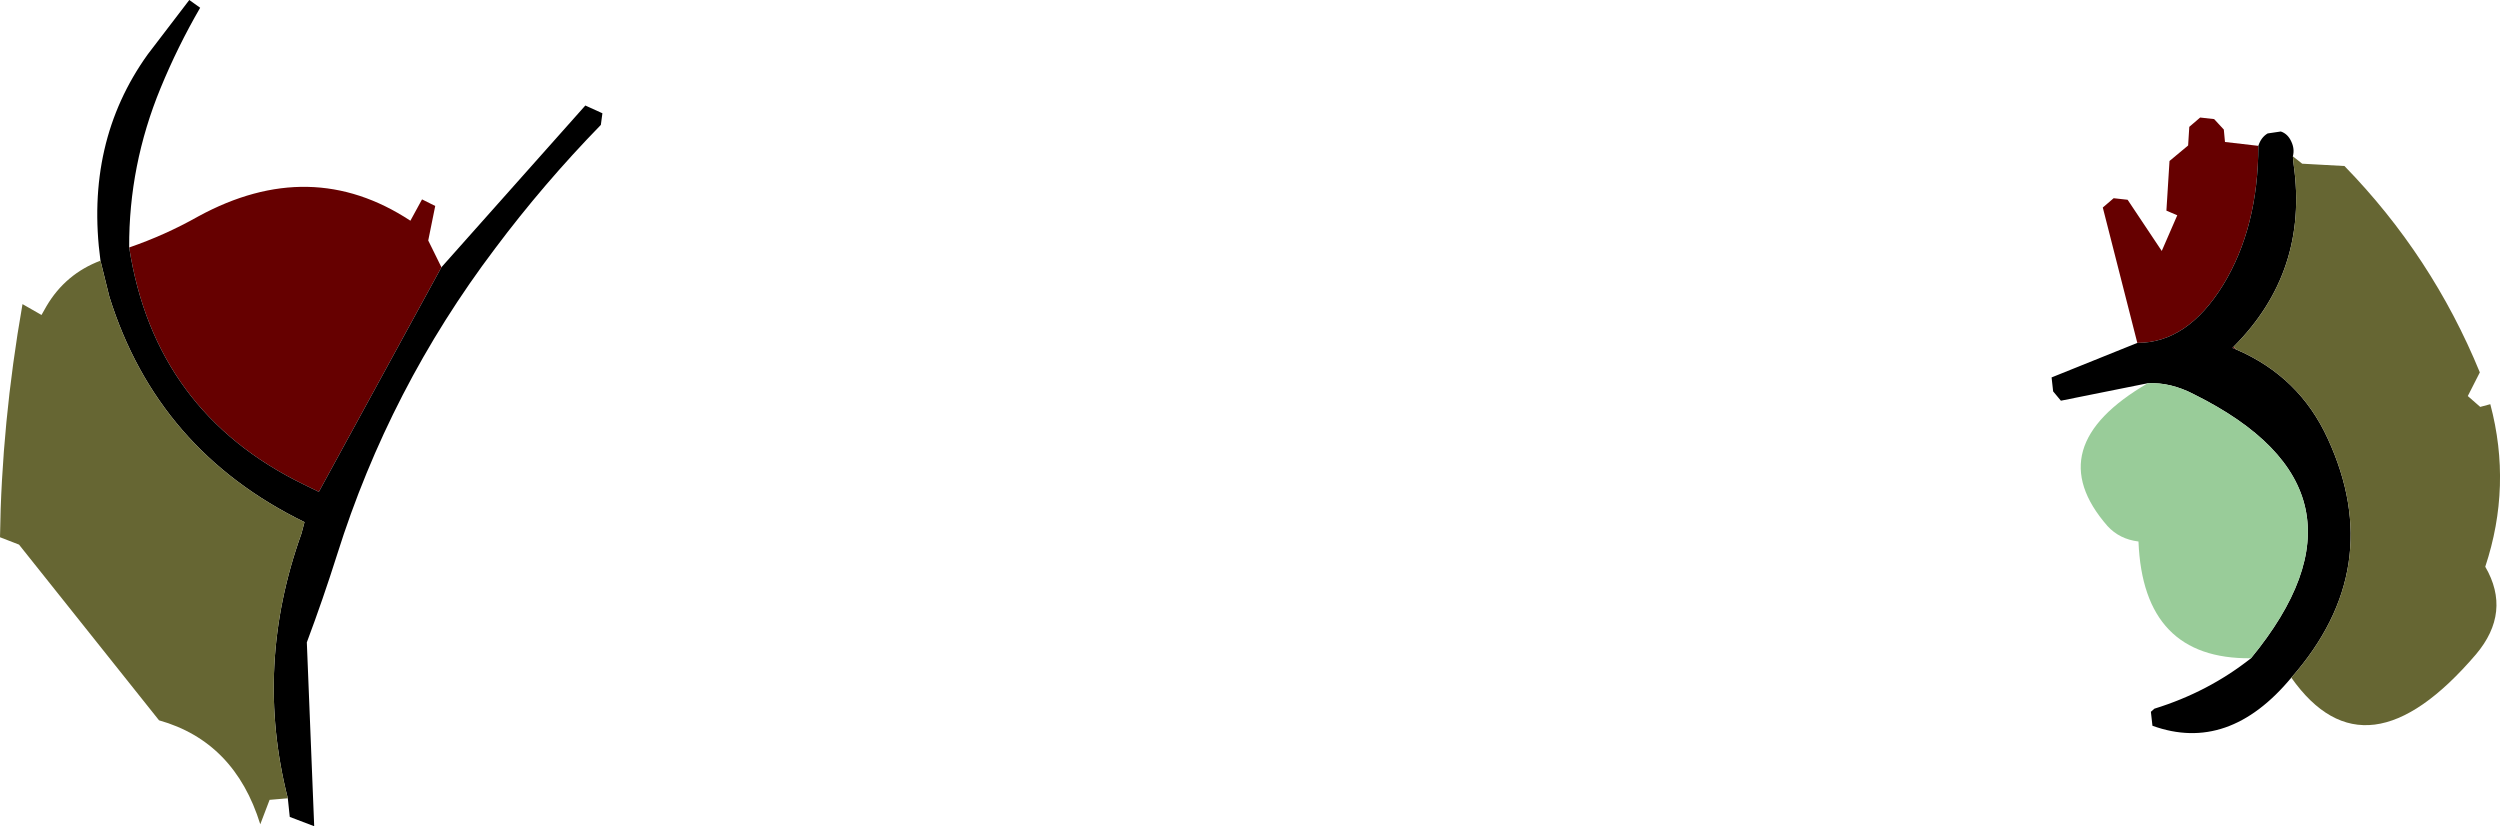 <?xml version="1.0" encoding="UTF-8" standalone="no"?>
<svg xmlns:xlink="http://www.w3.org/1999/xlink" height="106.5px" width="322.25px" xmlns="http://www.w3.org/2000/svg">
  <g transform="matrix(1.0, 0.0, 0.0, 1.0, 160.6, 53.45)">
    <path d="M114.9 -9.25 L110.45 -26.7 111.85 -27.9 113.65 -27.7 118.05 -21.1 120.05 -25.7 118.65 -26.3 119.05 -32.7 121.45 -34.7 121.6 -37.1 123.0 -38.3 124.8 -38.1 126.05 -36.75 126.2 -35.15 130.5 -34.65 Q130.5 -24.15 125.95 -16.7 121.35 -9.25 114.9 -9.25 M127.3 -8.75 L127.65 -8.4 127.15 -8.6 127.3 -8.75 M-143.95 -21.55 Q-139.3 -23.15 -135.05 -25.55 -120.55 -33.45 -107.7 -25.0 L-106.2 -27.75 -104.5 -26.9 -105.4 -22.45 -103.7 -19.0 -119.5 9.95 -121.45 9.0 Q-140.65 -0.35 -143.95 -21.55" fill="#660000" fill-rule="evenodd" stroke="none"/>
    <path d="M130.5 -34.65 Q130.85 -35.75 131.7 -36.25 L133.4 -36.5 Q134.3 -36.2 134.75 -35.2 135.2 -34.25 134.95 -33.3 L135.05 -32.25 Q137.0 -18.45 127.3 -8.75 L127.15 -8.6 127.65 -8.4 Q135.8 -4.9 139.45 3.1 147.15 19.8 134.75 33.9 126.65 43.65 116.85 40.1 L116.65 38.3 117.1 37.9 Q124.05 35.75 129.55 31.4 147.25 9.85 122.25 -2.6 119.2 -4.2 116.25 -4.05 L105.05 -1.8 104.05 -3.0 103.85 -4.8 114.9 -9.25 Q121.35 -9.25 125.95 -16.7 130.5 -24.15 130.5 -34.65 M-147.65 -19.85 Q-149.7 -35.1 -141.55 -46.45 L-136.2 -53.45 -134.8 -52.45 Q-137.7 -47.45 -139.9 -42.1 -144.0 -32.15 -143.95 -21.55 -140.65 -0.35 -121.45 9.0 L-119.5 9.95 -103.7 -19.0 -85.15 -39.85 -82.95 -38.85 -83.15 -37.35 Q-90.55 -29.75 -96.8 -21.4 -110.4 -3.4 -117.15 18.05 -118.95 23.75 -121.05 29.35 L-120.1 53.05 -123.25 51.85 -123.5 49.45 Q-127.85 32.35 -121.75 15.35 L-121.35 13.85 Q-140.3 4.6 -146.5 -15.2 L-147.65 -19.85" fill="#000000" fill-rule="evenodd" stroke="none"/>
    <path d="M129.55 31.4 Q115.65 31.55 115.05 16.35 112.6 16.05 111.05 14.35 102.15 4.15 116.25 -4.05 119.2 -4.2 122.25 -2.6 147.25 9.85 129.55 31.4" fill="#99cc99" fill-rule="evenodd" stroke="none"/>
    <path d="M134.95 -33.3 L136.15 -32.35 141.6 -32.05 Q152.9 -20.45 159.05 -5.45 L157.5 -2.4 159.1 -1.0 160.4 -1.35 Q163.2 9.2 159.75 19.6 163.15 25.45 158.55 30.9 144.35 47.5 134.75 33.9 147.15 19.8 139.45 3.1 135.8 -4.9 127.65 -8.4 L127.3 -8.75 Q137.0 -18.45 135.05 -32.25 L134.95 -33.3 M-123.5 49.45 L-125.85 49.65 -127.05 52.8 Q-130.35 42.15 -140.1 39.4 L-158.15 16.75 -160.6 15.8 Q-160.4 1.15 -157.7 -14.25 L-155.25 -12.85 -154.6 -14.0 Q-152.15 -18.15 -147.65 -19.85 L-146.5 -15.2 Q-140.3 4.6 -121.35 13.85 L-121.75 15.35 Q-127.85 32.35 -123.5 49.45" fill="#666633" fill-rule="evenodd" stroke="none"/>
  </g>
</svg>
